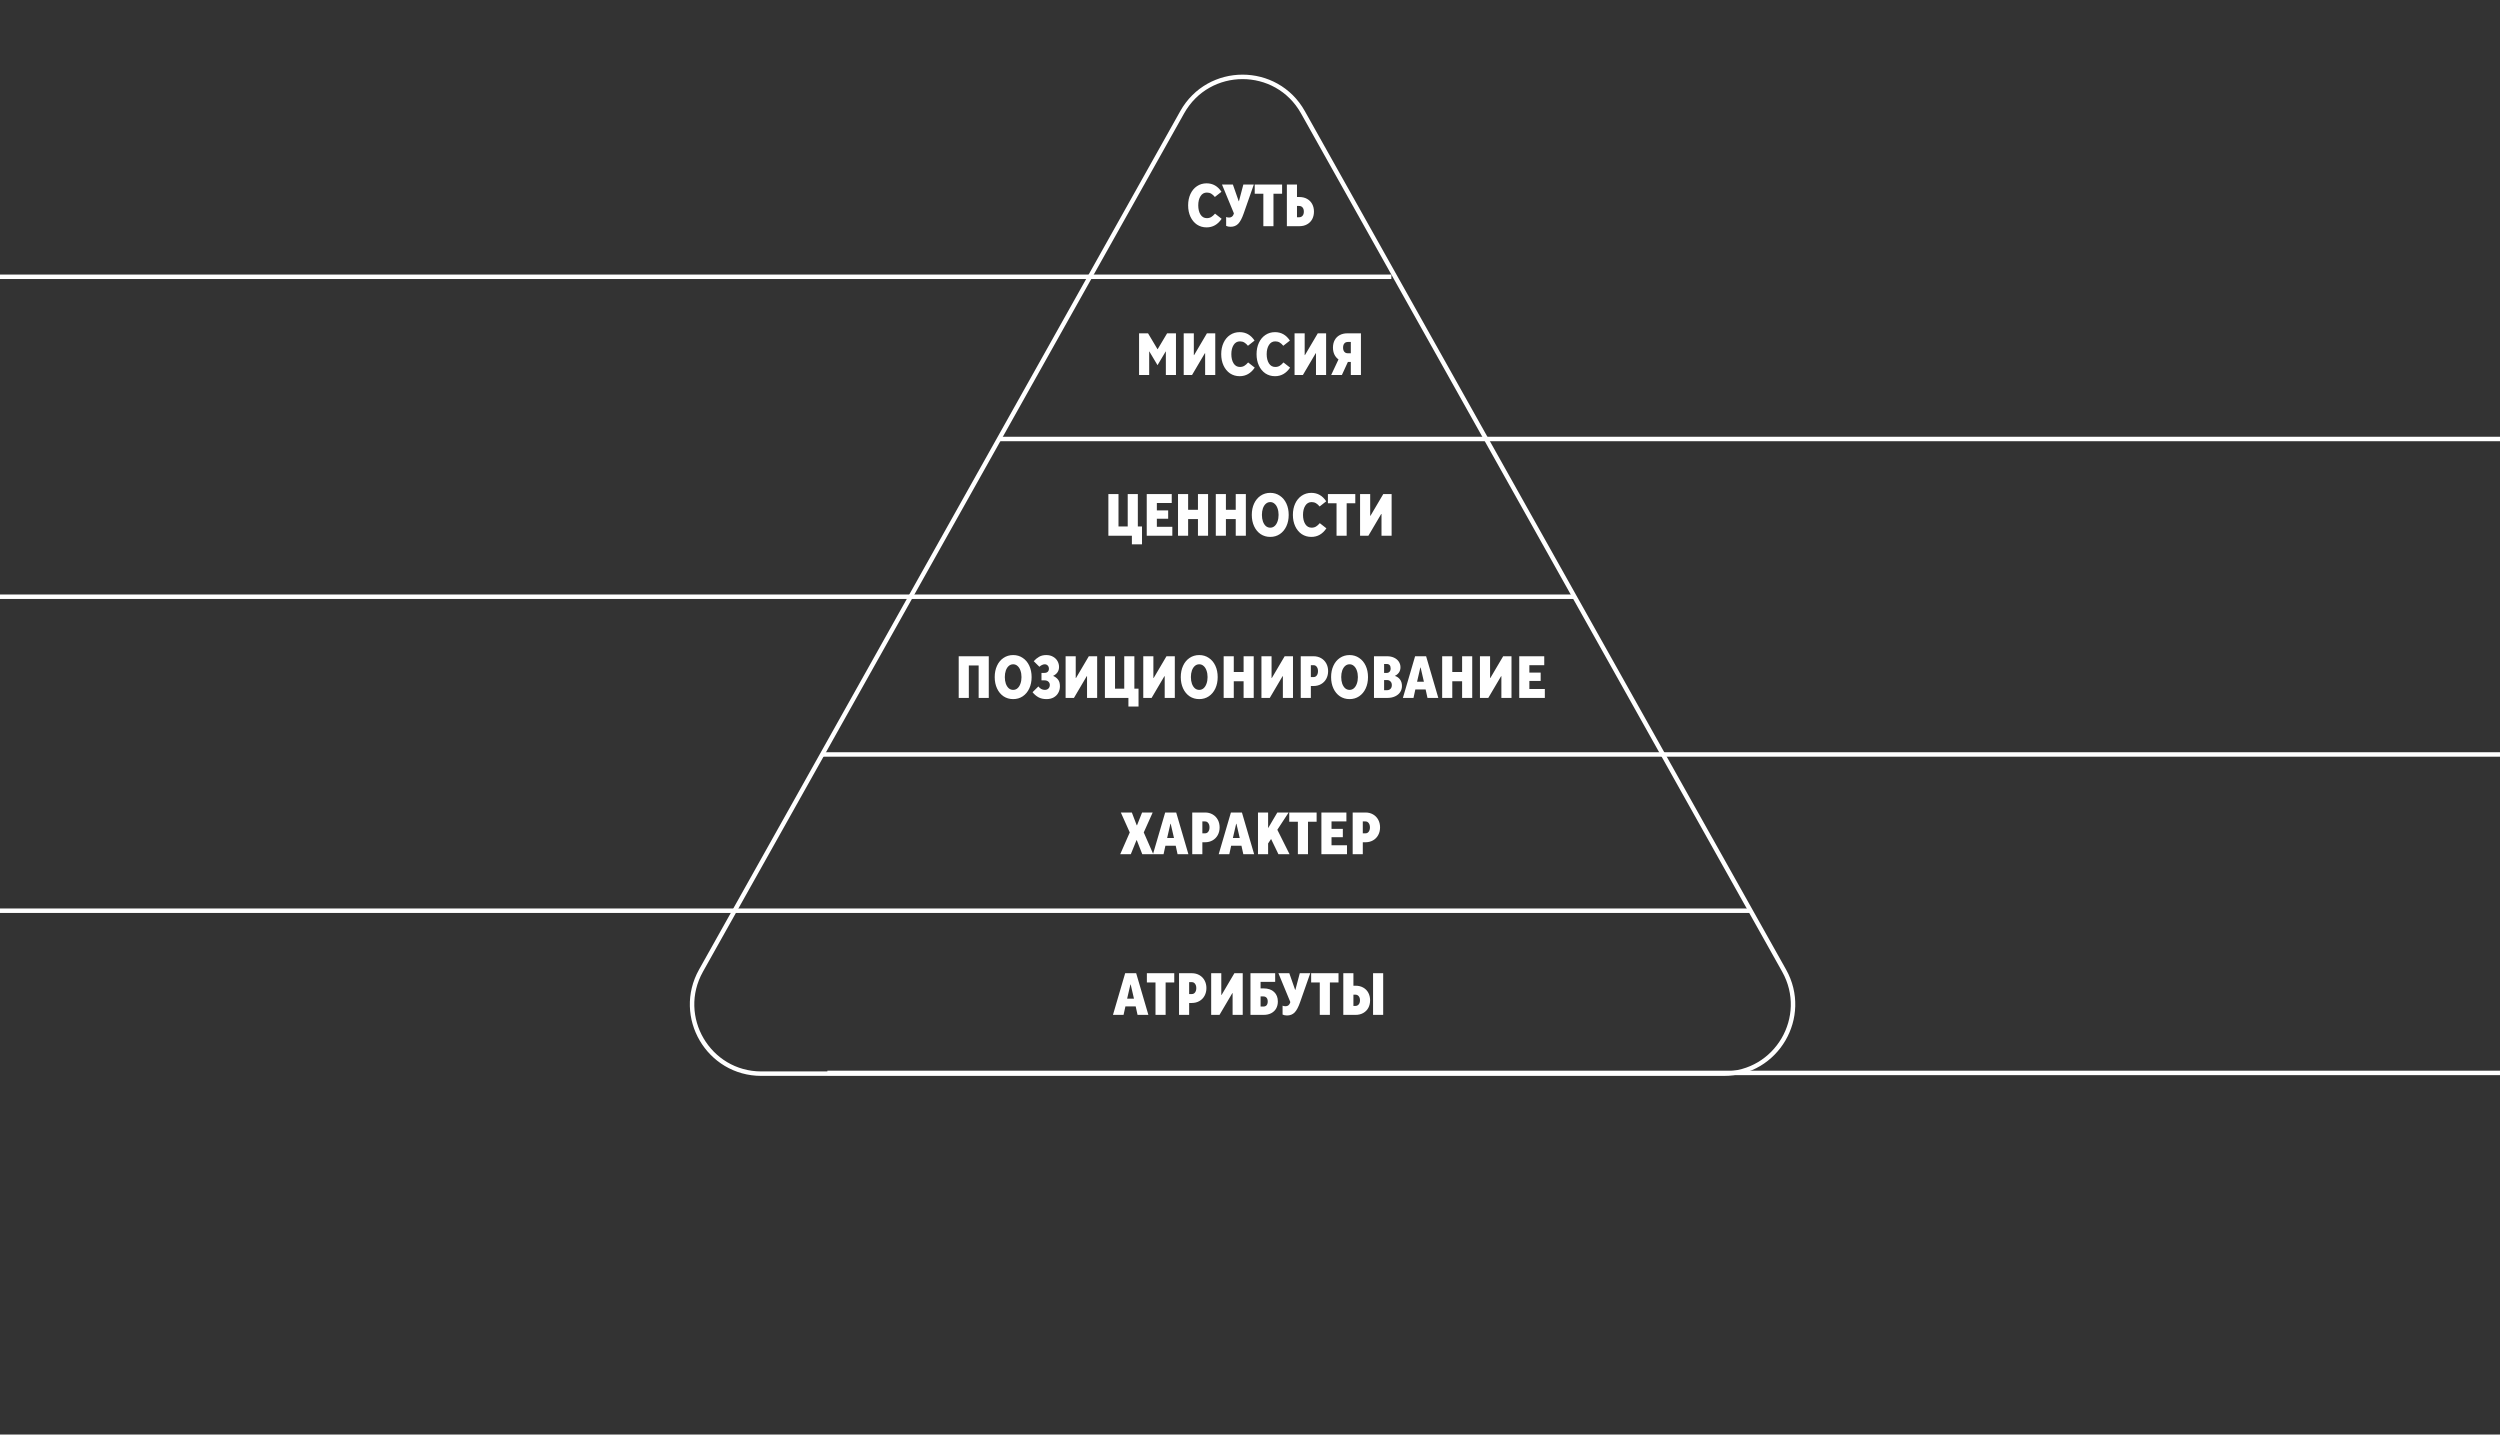 <?xml version="1.0" encoding="UTF-8"?> <svg xmlns="http://www.w3.org/2000/svg" width="1680" height="964" viewBox="0 0 1680 964" fill="none"><rect x="0" y="0" width="1680" height="964" fill="#333333" stroke="none"/><path d="M810.823 152.8C808.397 152.8 806.237 152.173 804.343 150.92C802.477 149.64 801.023 147.88 799.983 145.64C798.943 143.4 798.423 140.853 798.423 138C798.423 135.147 798.943 132.6 799.983 130.36C801.023 128.12 802.477 126.373 804.343 125.12C806.237 123.84 808.397 123.2 810.823 123.2C815.01 123.2 818.343 125.093 820.823 128.88L816.383 132.36C815.61 131.4 814.797 130.667 813.943 130.16C813.09 129.653 812.117 129.4 811.023 129.4C809.183 129.4 807.757 130.213 806.743 131.84C805.73 133.44 805.223 135.493 805.223 138C805.223 140.507 805.73 142.573 806.743 144.2C807.757 145.8 809.183 146.6 811.023 146.6C812.117 146.6 813.09 146.347 813.943 145.84C814.797 145.333 815.65 144.573 816.503 143.56L820.943 147.04C818.357 150.88 814.983 152.8 810.823 152.8ZM835.533 124H842.573L835.773 143.4C834.653 146.653 833.427 148.973 832.093 150.36C830.76 151.72 829.053 152.4 826.973 152.4C825.827 152.4 824.827 152.2 823.973 151.8V145.8C824.133 145.88 824.4 145.973 824.773 146.08C825.147 146.16 825.547 146.2 825.973 146.2C826.747 146.2 827.4 145.987 827.933 145.56C828.467 145.107 828.84 144.52 829.053 143.8L829.173 143.36L821.173 124H828.493L832.413 135.2H832.573L835.533 124ZM855.77 152H848.97V130.2H843.17V124H861.57V130.2H855.77V152ZM864.78 152V124H871.58V132.4H873.18C875.153 132.4 876.873 132.813 878.34 133.64C879.833 134.467 880.98 135.627 881.78 137.12C882.58 138.587 882.98 140.28 882.98 142.2C882.98 144.12 882.58 145.827 881.78 147.32C880.98 148.787 879.833 149.933 878.34 150.76C876.873 151.587 875.153 152 873.18 152H864.78ZM872.98 146C873.966 146 874.74 145.667 875.3 145C875.886 144.333 876.18 143.4 876.18 142.2C876.18 141 875.886 140.067 875.3 139.4C874.74 138.733 873.966 138.4 872.98 138.4H871.58V146H872.98Z" fill="white"></path><path d="M767.427 365.8H760.627V360H744.827V332H751.627V353.8H757.827V332H764.627V353.8H767.427V365.8ZM787.808 360H770.608V332H787.408V338H777.408V343H785.008V348.6H777.408V354H787.808V360ZM798.423 360H791.623V332H798.423V342.6H805.023V332H811.823V360H805.023V348.8H798.423V360ZM823.814 360H817.014V332H823.814V342.6H830.414V332H837.214V360H830.414V348.8H823.814V360ZM853.605 360.8C851.178 360.8 849.018 360.173 847.125 358.92C845.258 357.64 843.805 355.88 842.765 353.64C841.725 351.4 841.205 348.853 841.205 346C841.205 343.147 841.725 340.6 842.765 338.36C843.805 336.12 845.258 334.373 847.125 333.12C849.018 331.84 851.178 331.2 853.605 331.2C856.031 331.2 858.178 331.84 860.045 333.12C861.938 334.373 863.405 336.12 864.445 338.36C865.485 340.6 866.005 343.147 866.005 346C866.005 348.853 865.485 351.4 864.445 353.64C863.405 355.88 861.938 357.64 860.045 358.92C858.178 360.173 856.031 360.8 853.605 360.8ZM853.605 354.6C854.725 354.6 855.698 354.24 856.525 353.52C857.378 352.773 858.031 351.747 858.485 350.44C858.965 349.133 859.205 347.653 859.205 346C859.205 344.347 858.965 342.867 858.485 341.56C858.031 340.253 857.378 339.24 856.525 338.52C855.698 337.773 854.725 337.4 853.605 337.4C852.485 337.4 851.498 337.773 850.645 338.52C849.818 339.24 849.165 340.253 848.685 341.56C848.231 342.867 848.005 344.347 848.005 346C848.005 347.653 848.231 349.133 848.685 350.44C849.165 351.747 849.818 352.773 850.645 353.52C851.498 354.24 852.485 354.6 853.605 354.6ZM881.222 360.8C878.795 360.8 876.635 360.173 874.742 358.92C872.875 357.64 871.422 355.88 870.382 353.64C869.342 351.4 868.822 348.853 868.822 346C868.822 343.147 869.342 340.6 870.382 338.36C871.422 336.12 872.875 334.373 874.742 333.12C876.635 331.84 878.795 331.2 881.222 331.2C885.409 331.2 888.742 333.093 891.222 336.88L886.782 340.36C886.009 339.4 885.195 338.667 884.342 338.16C883.489 337.653 882.515 337.4 881.422 337.4C879.582 337.4 878.155 338.213 877.142 339.84C876.129 341.44 875.622 343.493 875.622 346C875.622 348.507 876.129 350.573 877.142 352.2C878.155 353.8 879.582 354.6 881.422 354.6C882.515 354.6 883.489 354.347 884.342 353.84C885.195 353.333 886.049 352.573 886.902 351.56L891.342 355.04C888.755 358.88 885.382 360.8 881.222 360.8ZM904.958 360H898.158V338.2H892.358V332H910.758V338.2H904.958V360ZM919.567 360H913.967V332H920.767V346.6H920.967L929.567 332H935.167V360H928.367V345.4H928.167L919.567 360Z" fill="white"></path><path d="M651.052 469H644.252V441H664.452V469H657.652V447.2H651.052V469ZM680.843 469.8C678.416 469.8 676.256 469.173 674.363 467.92C672.496 466.64 671.043 464.88 670.003 462.64C668.963 460.4 668.443 457.853 668.443 455C668.443 452.147 668.963 449.6 670.003 447.36C671.043 445.12 672.496 443.373 674.363 442.12C676.256 440.84 678.416 440.2 680.843 440.2C683.27 440.2 685.416 440.84 687.283 442.12C689.176 443.373 690.643 445.12 691.683 447.36C692.723 449.6 693.243 452.147 693.243 455C693.243 457.853 692.723 460.4 691.683 462.64C690.643 464.88 689.176 466.64 687.283 467.92C685.416 469.173 683.27 469.8 680.843 469.8ZM680.843 463.6C681.963 463.6 682.936 463.24 683.763 462.52C684.616 461.773 685.27 460.747 685.723 459.44C686.203 458.133 686.443 456.653 686.443 455C686.443 453.347 686.203 451.867 685.723 450.56C685.27 449.253 684.616 448.24 683.763 447.52C682.936 446.773 681.963 446.4 680.843 446.4C679.723 446.4 678.736 446.773 677.883 447.52C677.056 448.24 676.403 449.253 675.923 450.56C675.47 451.867 675.243 453.347 675.243 455C675.243 456.653 675.47 458.133 675.923 459.44C676.403 460.747 677.056 461.773 677.883 462.52C678.736 463.24 679.723 463.6 680.843 463.6ZM703.274 469.8C701.088 469.8 699.248 469.373 697.754 468.52C696.261 467.667 694.968 466.547 693.874 465.16L697.794 461.28C698.354 462.027 698.994 462.6 699.714 463C700.461 463.4 701.248 463.6 702.074 463.6C703.141 463.6 703.968 463.293 704.554 462.68C705.168 462.067 705.474 461.267 705.474 460.28C705.474 459.4 705.154 458.667 704.514 458.08C703.901 457.493 703.021 457.2 701.874 457.2H699.874V452.2H701.674C702.741 452.2 703.541 451.947 704.074 451.44C704.608 450.933 704.874 450.253 704.874 449.4C704.874 448.52 704.608 447.8 704.074 447.24C703.541 446.68 702.874 446.4 702.074 446.4C701.461 446.4 700.834 446.56 700.194 446.88C699.554 447.173 698.981 447.573 698.474 448.08L694.674 444.32C695.741 443.12 696.941 442.133 698.274 441.36C699.608 440.587 701.208 440.2 703.074 440.2C704.861 440.2 706.408 440.587 707.714 441.36C709.021 442.107 710.008 443.093 710.674 444.32C711.341 445.52 711.674 446.813 711.674 448.2C711.674 450.893 710.341 452.893 707.674 454.2C709.061 454.787 710.168 455.613 710.994 456.68C711.848 457.72 712.274 459.227 712.274 461.2C712.274 462.773 711.914 464.213 711.194 465.52C710.501 466.827 709.474 467.867 708.114 468.64C706.754 469.413 705.141 469.8 703.274 469.8ZM721.688 469H716.088V441H722.888V455.6H723.088L731.688 441H737.288V469H730.488V454.4H730.288L721.688 469ZM765.095 474.8H758.295V469H742.495V441H749.295V462.8H755.495V441H762.295V462.8H765.095V474.8ZM773.876 469H768.276V441H775.076V455.6H775.276L783.876 441H789.476V469H782.676V454.4H782.476L773.876 469ZM805.882 469.8C803.455 469.8 801.295 469.173 799.402 467.92C797.535 466.64 796.082 464.88 795.042 462.64C794.002 460.4 793.482 457.853 793.482 455C793.482 452.147 794.002 449.6 795.042 447.36C796.082 445.12 797.535 443.373 799.402 442.12C801.295 440.84 803.455 440.2 805.882 440.2C808.309 440.2 810.455 440.84 812.322 442.12C814.215 443.373 815.682 445.12 816.722 447.36C817.762 449.6 818.282 452.147 818.282 455C818.282 457.853 817.762 460.4 816.722 462.64C815.682 464.88 814.215 466.64 812.322 467.92C810.455 469.173 808.309 469.8 805.882 469.8ZM805.882 463.6C807.002 463.6 807.975 463.24 808.802 462.52C809.655 461.773 810.309 460.747 810.762 459.44C811.242 458.133 811.482 456.653 811.482 455C811.482 453.347 811.242 451.867 810.762 450.56C810.309 449.253 809.655 448.24 808.802 447.52C807.975 446.773 807.002 446.4 805.882 446.4C804.762 446.4 803.775 446.773 802.922 447.52C802.095 448.24 801.442 449.253 800.962 450.56C800.509 451.867 800.282 453.347 800.282 455C800.282 456.653 800.509 458.133 800.962 459.44C801.442 460.747 802.095 461.773 802.922 462.52C803.775 463.24 804.762 463.6 805.882 463.6ZM829.099 469H822.299V441H829.099V451.6H835.699V441H842.499V469H835.699V457.8H829.099V469ZM853.29 469H847.69V441H854.49V455.6H854.69L863.29 441H868.89V469H862.09V454.4H861.89L853.29 469ZM874.096 469V441H882.696C884.589 441 886.283 441.427 887.776 442.28C889.269 443.133 890.429 444.32 891.256 445.84C892.083 447.36 892.496 449.08 892.496 451C892.496 452.92 892.083 454.64 891.256 456.16C890.429 457.68 889.269 458.867 887.776 459.72C886.283 460.573 884.589 461 882.696 461H880.896V469H874.096ZM882.696 455C883.603 455 884.323 454.64 884.856 453.92C885.416 453.173 885.696 452.2 885.696 451C885.696 449.8 885.416 448.84 884.856 448.12C884.323 447.373 883.603 447 882.696 447H880.896V455H882.696ZM906.898 469.8C904.471 469.8 902.311 469.173 900.418 467.92C898.551 466.64 897.098 464.88 896.058 462.64C895.018 460.4 894.498 457.853 894.498 455C894.498 452.147 895.018 449.6 896.058 447.36C897.098 445.12 898.551 443.373 900.418 442.12C902.311 440.84 904.471 440.2 906.898 440.2C909.324 440.2 911.471 440.84 913.338 442.12C915.231 443.373 916.698 445.12 917.738 447.36C918.778 449.6 919.298 452.147 919.298 455C919.298 457.853 918.778 460.4 917.738 462.64C916.698 464.88 915.231 466.64 913.338 467.92C911.471 469.173 909.324 469.8 906.898 469.8ZM906.898 463.6C908.018 463.6 908.991 463.24 909.818 462.52C910.671 461.773 911.324 460.747 911.778 459.44C912.258 458.133 912.498 456.653 912.498 455C912.498 453.347 912.258 451.867 911.778 450.56C911.324 449.253 910.671 448.24 909.818 447.52C908.991 446.773 908.018 446.4 906.898 446.4C905.778 446.4 904.791 446.773 903.938 447.52C903.111 448.24 902.458 449.253 901.978 450.56C901.524 451.867 901.298 453.347 901.298 455C901.298 456.653 901.524 458.133 901.978 459.44C902.458 460.747 903.111 461.773 903.938 462.52C904.791 463.24 905.778 463.6 906.898 463.6ZM923.315 469V441H932.115C933.875 441 935.435 441.32 936.795 441.96C938.182 442.6 939.248 443.493 939.995 444.64C940.742 445.76 941.115 447.013 941.115 448.4C941.115 449.813 940.755 451.013 940.035 452C939.342 452.96 938.435 453.693 937.315 454.2C938.755 454.627 939.915 455.427 940.795 456.6C941.675 457.773 942.115 459.24 942.115 461C942.115 462.52 941.715 463.893 940.915 465.12C940.115 466.32 938.968 467.267 937.475 467.96C936.008 468.653 934.288 469 932.315 469H923.315ZM931.915 452.2C932.662 452.2 933.275 451.947 933.755 451.44C934.262 450.907 934.515 450.16 934.515 449.2C934.515 448.213 934.288 447.467 933.835 446.96C933.382 446.453 932.742 446.2 931.915 446.2H930.115V452.2H931.915ZM932.115 463.8C933.048 463.8 933.808 463.507 934.395 462.92C935.008 462.307 935.315 461.467 935.315 460.4C935.315 459.333 935.008 458.507 934.395 457.92C933.808 457.307 933.048 457 932.115 457H930.115V463.8H932.115ZM949.866 469H942.746L950.946 441H958.346L966.546 469H959.266L958.026 463.32H951.106L949.866 469ZM954.466 448.6L952.266 458.12H956.866L954.666 448.6H954.466ZM975.935 469H969.135V441H975.935V451.6H982.535V441H989.335V469H982.535V457.8H975.935V469ZM1000.13 469H994.526V441H1001.33V455.6H1001.53L1010.13 441H1015.73V469H1008.93V454.4H1008.73L1000.13 469ZM1038.13 469H1020.93V441H1037.73V447H1027.73V452H1035.33V457.6H1027.73V463H1038.13V469Z" fill="white"></path><path d="M759.92 574H752.8L759.2 559.4L753.2 546H760.6L763.88 554.6H764.08L767.48 546H774.6L768.6 559.4L775 574H767.6L763.92 564.6H763.72L759.92 574ZM781.917 574H774.797L782.997 546H790.397L798.597 574H791.317L790.077 568.32H783.157L781.917 574ZM786.517 553.6L784.317 563.12H788.917L786.717 553.6H786.517ZM801.186 574V546H809.786C811.679 546 813.373 546.427 814.866 547.28C816.359 548.133 817.519 549.32 818.346 550.84C819.173 552.36 819.586 554.08 819.586 556C819.586 557.92 819.173 559.64 818.346 561.16C817.519 562.68 816.359 563.867 814.866 564.72C813.373 565.573 811.679 566 809.786 566H807.986V574H801.186ZM809.786 560C810.693 560 811.413 559.64 811.946 558.92C812.506 558.173 812.786 557.2 812.786 556C812.786 554.8 812.506 553.84 811.946 553.12C811.413 552.373 810.693 552 809.786 552H807.986V560H809.786ZM826.097 574H818.977L827.177 546H834.577L842.777 574H835.497L834.257 568.32H827.337L826.097 574ZM830.697 553.6L828.497 563.12H833.097L830.897 553.6H830.697ZM852.166 574H845.366V546H852.166V556.52L858.366 546H865.966L858.366 557.6L866.566 574H859.086L854.166 563.8L852.166 566.8V574ZM878.973 574H872.173V552.2H866.373V546H884.773V552.2H878.973V574ZM905.183 574H887.983V546H904.783V552H894.783V557H902.383V562.6H894.783V568H905.183V574ZM908.998 574V546H917.598C919.492 546 921.185 546.427 922.678 547.28C924.172 548.133 925.332 549.32 926.158 550.84C926.985 552.36 927.398 554.08 927.398 556C927.398 557.92 926.985 559.64 926.158 561.16C925.332 562.68 924.172 563.867 922.678 564.72C921.185 565.573 919.492 566 917.598 566H915.798V574H908.998ZM917.598 560C918.505 560 919.225 559.64 919.758 558.92C920.318 558.173 920.598 557.2 920.598 556C920.598 554.8 920.318 553.84 919.758 553.12C919.225 552.373 918.505 552 917.598 552H915.798V560H917.598Z" fill="white"></path><path d="M755.03 682H747.91L756.11 654H763.51L771.71 682H764.43L763.19 676.32H756.27L755.03 682ZM759.63 661.6L757.43 671.12H762.03L759.83 661.6H759.63ZM783.298 682H776.498V660.2H770.698V654H789.098V660.2H783.298V682ZM792.307 682V654H800.907C802.8 654 804.494 654.427 805.987 655.28C807.48 656.133 808.64 657.32 809.467 658.84C810.294 660.36 810.707 662.08 810.707 664C810.707 665.92 810.294 667.64 809.467 669.16C808.64 670.68 807.48 671.867 805.987 672.72C804.494 673.573 802.8 674 800.907 674H799.107V682H792.307ZM800.907 668C801.814 668 802.534 667.64 803.067 666.92C803.627 666.173 803.907 665.2 803.907 664C803.907 662.8 803.627 661.84 803.067 661.12C802.534 660.373 801.814 660 800.907 660H799.107V668H800.907ZM819.509 682H813.909V654H820.709V668.6H820.909L829.509 654H835.109V682H828.309V667.4H828.109L819.509 682ZM840.315 682V654H856.915V659.8H847.115V664.2H849.115C852.155 664.2 854.515 665 856.195 666.6C857.875 668.2 858.715 670.333 858.715 673C858.715 674.76 858.342 676.32 857.595 677.68C856.848 679.013 855.755 680.067 854.315 680.84C852.875 681.613 851.142 682 849.115 682H840.315ZM848.915 676.4C849.902 676.4 850.648 676.107 851.155 675.52C851.662 674.907 851.915 674.067 851.915 673C851.915 671.933 851.662 671.107 851.155 670.52C850.648 669.907 849.902 669.6 848.915 669.6H847.115V676.4H848.915ZM873.451 654H880.491L873.691 673.4C872.571 676.653 871.345 678.973 870.011 680.36C868.678 681.72 866.971 682.4 864.891 682.4C863.745 682.4 862.745 682.2 861.891 681.8V675.8C862.051 675.88 862.318 675.973 862.691 676.08C863.065 676.16 863.465 676.2 863.891 676.2C864.665 676.2 865.318 675.987 865.851 675.56C866.385 675.107 866.758 674.52 866.971 673.8L867.091 673.36L859.091 654H866.411L870.331 665.2H870.491L873.451 654ZM893.688 682H886.888V660.2H881.088V654H899.488V660.2H893.688V682ZM902.698 682V654H909.498V662.4H910.898C912.871 662.4 914.591 662.813 916.058 663.64C917.551 664.467 918.698 665.627 919.498 667.12C920.298 668.587 920.698 670.28 920.698 672.2C920.698 674.12 920.298 675.827 919.498 677.32C918.698 678.787 917.551 679.933 916.058 680.76C914.591 681.587 912.871 682 910.898 682H902.698ZM929.498 682H922.698V654H929.498V682ZM910.698 676C911.684 676 912.458 675.667 913.018 675C913.604 674.333 913.898 673.4 913.898 672.2C913.898 671 913.604 670.067 913.018 669.4C912.458 668.733 911.684 668.4 910.698 668.4H909.498V676H910.698Z" fill="white"></path><path d="M772.252 252H765.452V224H771.492L777.852 234.68H777.932L784.292 224H790.252V252H783.452V236.2H783.332L777.852 245.4L772.372 236.2H772.252V252ZM801.052 252H795.452V224H802.252V238.6H802.452L811.052 224H816.652V252H809.852V237.4H809.652L801.052 252ZM833.058 252.8C830.631 252.8 828.471 252.173 826.578 250.92C824.711 249.64 823.258 247.88 822.218 245.64C821.178 243.4 820.658 240.853 820.658 238C820.658 235.147 821.178 232.6 822.218 230.36C823.258 228.12 824.711 226.373 826.578 225.12C828.471 223.84 830.631 223.2 833.058 223.2C837.244 223.2 840.578 225.093 843.058 228.88L838.618 232.36C837.844 231.4 837.031 230.667 836.178 230.16C835.324 229.653 834.351 229.4 833.258 229.4C831.418 229.4 829.991 230.213 828.978 231.84C827.964 233.44 827.458 235.493 827.458 238C827.458 240.507 827.964 242.573 828.978 244.2C829.991 245.8 831.418 246.6 833.258 246.6C834.351 246.6 835.324 246.347 836.178 245.84C837.031 245.333 837.884 244.573 838.738 243.56L843.178 247.04C840.591 250.88 837.218 252.8 833.058 252.8ZM856.808 252.8C854.381 252.8 852.221 252.173 850.328 250.92C848.461 249.64 847.008 247.88 845.968 245.64C844.928 243.4 844.408 240.853 844.408 238C844.408 235.147 844.928 232.6 845.968 230.36C847.008 228.12 848.461 226.373 850.328 225.12C852.221 223.84 854.381 223.2 856.808 223.2C860.994 223.2 864.328 225.093 866.808 228.88L862.368 232.36C861.594 231.4 860.781 230.667 859.928 230.16C859.074 229.653 858.101 229.4 857.008 229.4C855.168 229.4 853.741 230.213 852.728 231.84C851.714 233.44 851.208 235.493 851.208 238C851.208 240.507 851.714 242.573 852.728 244.2C853.741 245.8 855.168 246.6 857.008 246.6C858.101 246.6 859.074 246.347 859.928 245.84C860.781 245.333 861.634 244.573 862.488 243.56L866.928 247.04C864.341 250.88 860.968 252.8 856.808 252.8ZM875.544 252H869.944V224H876.744V238.6H876.944L885.544 224H891.144V252H884.344V237.4H884.144L875.544 252ZM914.55 224V252H907.75V243.2H905.79L901.75 252H894.55L899.47 241.52C898.27 240.667 897.35 239.573 896.71 238.24C896.07 236.88 895.75 235.333 895.75 233.6C895.75 231.68 896.137 230 896.91 228.56C897.71 227.093 898.83 225.973 900.27 225.2C901.737 224.4 903.43 224 905.35 224H914.55ZM907.75 237.4V229.8H905.75C904.737 229.8 903.95 230.133 903.39 230.8C902.83 231.467 902.55 232.4 902.55 233.6C902.55 234.8 902.83 235.733 903.39 236.4C903.95 237.067 904.737 237.4 905.75 237.4H907.75Z" fill="white"></path><path d="M875.561 75.424L1198.93 652.262C1216.3 683.258 1193.9 721.5 1158.36 721.5H511.636C476.101 721.5 453.698 683.258 471.074 652.262L794.439 75.424C812.199 43.741 857.801 43.741 875.561 75.424Z" stroke="white" stroke-width="3"></path><path d="M0 186L935 186" stroke="white" stroke-width="3"></path><path d="M552 507L1680 507" stroke="white" stroke-width="3"></path><path d="M556 721H1680" stroke="white" stroke-width="3"></path><path d="M0 612L1176 612" stroke="white" stroke-width="3"></path><path d="M0 401L1058 401" stroke="white" stroke-width="3"></path><path d="M671 295H1680" stroke="white" stroke-width="3"></path></svg> 